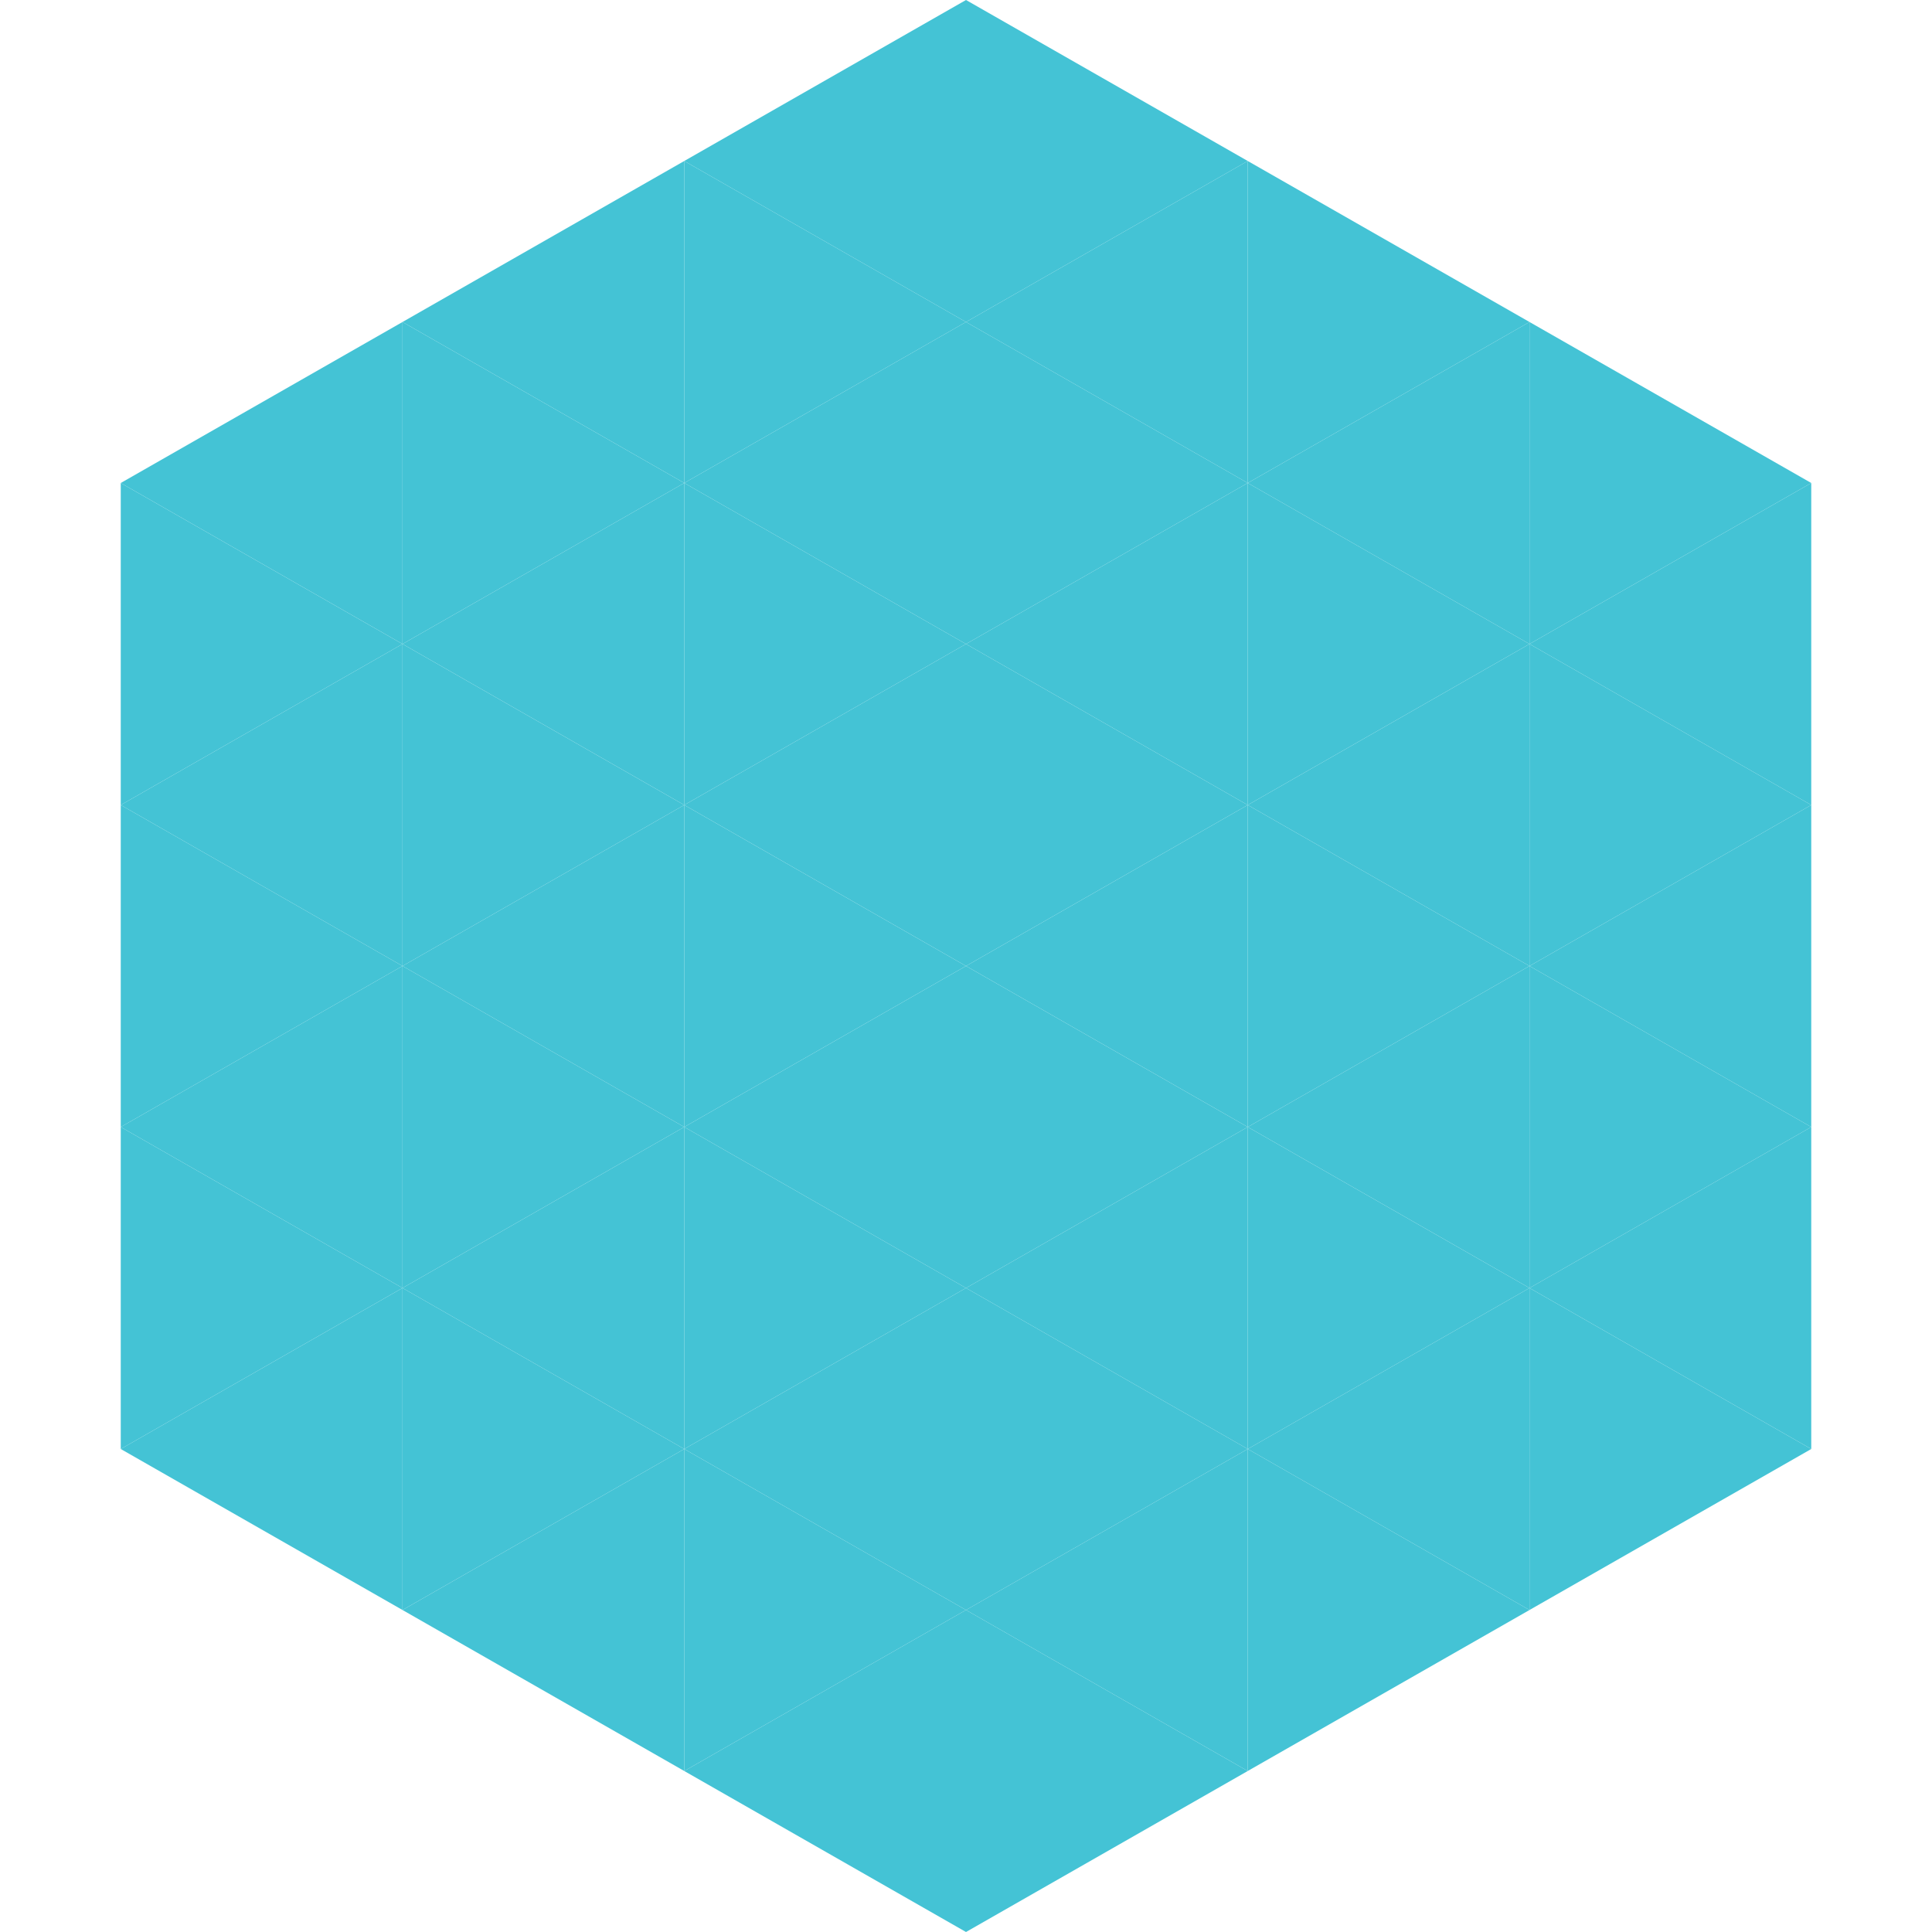 <?xml version="1.0"?>
<!-- Generated by SVGo -->
<svg width="240" height="240"
     xmlns="http://www.w3.org/2000/svg"
     xmlns:xlink="http://www.w3.org/1999/xlink">
<polygon points="50,40 15,60 50,80" style="fill:rgb(68,195,213)" />
<polygon points="190,40 225,60 190,80" style="fill:rgb(68,195,213)" />
<polygon points="15,60 50,80 15,100" style="fill:rgb(68,195,213)" />
<polygon points="225,60 190,80 225,100" style="fill:rgb(68,195,213)" />
<polygon points="50,80 15,100 50,120" style="fill:rgb(68,195,213)" />
<polygon points="190,80 225,100 190,120" style="fill:rgb(68,195,213)" />
<polygon points="15,100 50,120 15,140" style="fill:rgb(68,195,213)" />
<polygon points="225,100 190,120 225,140" style="fill:rgb(68,195,213)" />
<polygon points="50,120 15,140 50,160" style="fill:rgb(68,195,213)" />
<polygon points="190,120 225,140 190,160" style="fill:rgb(68,195,213)" />
<polygon points="15,140 50,160 15,180" style="fill:rgb(68,195,213)" />
<polygon points="225,140 190,160 225,180" style="fill:rgb(68,195,213)" />
<polygon points="50,160 15,180 50,200" style="fill:rgb(68,195,213)" />
<polygon points="190,160 225,180 190,200" style="fill:rgb(68,195,213)" />
<polygon points="15,180 50,200 15,220" style="fill:rgb(255,255,255); fill-opacity:0" />
<polygon points="225,180 190,200 225,220" style="fill:rgb(255,255,255); fill-opacity:0" />
<polygon points="50,0 85,20 50,40" style="fill:rgb(255,255,255); fill-opacity:0" />
<polygon points="190,0 155,20 190,40" style="fill:rgb(255,255,255); fill-opacity:0" />
<polygon points="85,20 50,40 85,60" style="fill:rgb(68,195,213)" />
<polygon points="155,20 190,40 155,60" style="fill:rgb(68,195,213)" />
<polygon points="50,40 85,60 50,80" style="fill:rgb(68,195,213)" />
<polygon points="190,40 155,60 190,80" style="fill:rgb(68,195,213)" />
<polygon points="85,60 50,80 85,100" style="fill:rgb(68,195,213)" />
<polygon points="155,60 190,80 155,100" style="fill:rgb(68,195,213)" />
<polygon points="50,80 85,100 50,120" style="fill:rgb(68,195,213)" />
<polygon points="190,80 155,100 190,120" style="fill:rgb(68,195,213)" />
<polygon points="85,100 50,120 85,140" style="fill:rgb(68,195,213)" />
<polygon points="155,100 190,120 155,140" style="fill:rgb(68,195,213)" />
<polygon points="50,120 85,140 50,160" style="fill:rgb(68,195,213)" />
<polygon points="190,120 155,140 190,160" style="fill:rgb(68,195,213)" />
<polygon points="85,140 50,160 85,180" style="fill:rgb(68,195,213)" />
<polygon points="155,140 190,160 155,180" style="fill:rgb(68,195,213)" />
<polygon points="50,160 85,180 50,200" style="fill:rgb(68,195,213)" />
<polygon points="190,160 155,180 190,200" style="fill:rgb(68,195,213)" />
<polygon points="85,180 50,200 85,220" style="fill:rgb(68,195,213)" />
<polygon points="155,180 190,200 155,220" style="fill:rgb(68,195,213)" />
<polygon points="120,0 85,20 120,40" style="fill:rgb(68,195,213)" />
<polygon points="120,0 155,20 120,40" style="fill:rgb(68,195,213)" />
<polygon points="85,20 120,40 85,60" style="fill:rgb(68,195,213)" />
<polygon points="155,20 120,40 155,60" style="fill:rgb(68,195,213)" />
<polygon points="120,40 85,60 120,80" style="fill:rgb(68,195,213)" />
<polygon points="120,40 155,60 120,80" style="fill:rgb(68,195,213)" />
<polygon points="85,60 120,80 85,100" style="fill:rgb(68,195,213)" />
<polygon points="155,60 120,80 155,100" style="fill:rgb(68,195,213)" />
<polygon points="120,80 85,100 120,120" style="fill:rgb(68,195,213)" />
<polygon points="120,80 155,100 120,120" style="fill:rgb(68,195,213)" />
<polygon points="85,100 120,120 85,140" style="fill:rgb(68,195,213)" />
<polygon points="155,100 120,120 155,140" style="fill:rgb(68,195,213)" />
<polygon points="120,120 85,140 120,160" style="fill:rgb(68,195,213)" />
<polygon points="120,120 155,140 120,160" style="fill:rgb(68,195,213)" />
<polygon points="85,140 120,160 85,180" style="fill:rgb(68,195,213)" />
<polygon points="155,140 120,160 155,180" style="fill:rgb(68,195,213)" />
<polygon points="120,160 85,180 120,200" style="fill:rgb(68,195,213)" />
<polygon points="120,160 155,180 120,200" style="fill:rgb(68,195,213)" />
<polygon points="85,180 120,200 85,220" style="fill:rgb(68,195,213)" />
<polygon points="155,180 120,200 155,220" style="fill:rgb(68,195,213)" />
<polygon points="120,200 85,220 120,240" style="fill:rgb(68,195,213)" />
<polygon points="120,200 155,220 120,240" style="fill:rgb(68,195,213)" />
<polygon points="85,220 120,240 85,260" style="fill:rgb(255,255,255); fill-opacity:0" />
<polygon points="155,220 120,240 155,260" style="fill:rgb(255,255,255); fill-opacity:0" />
</svg>

